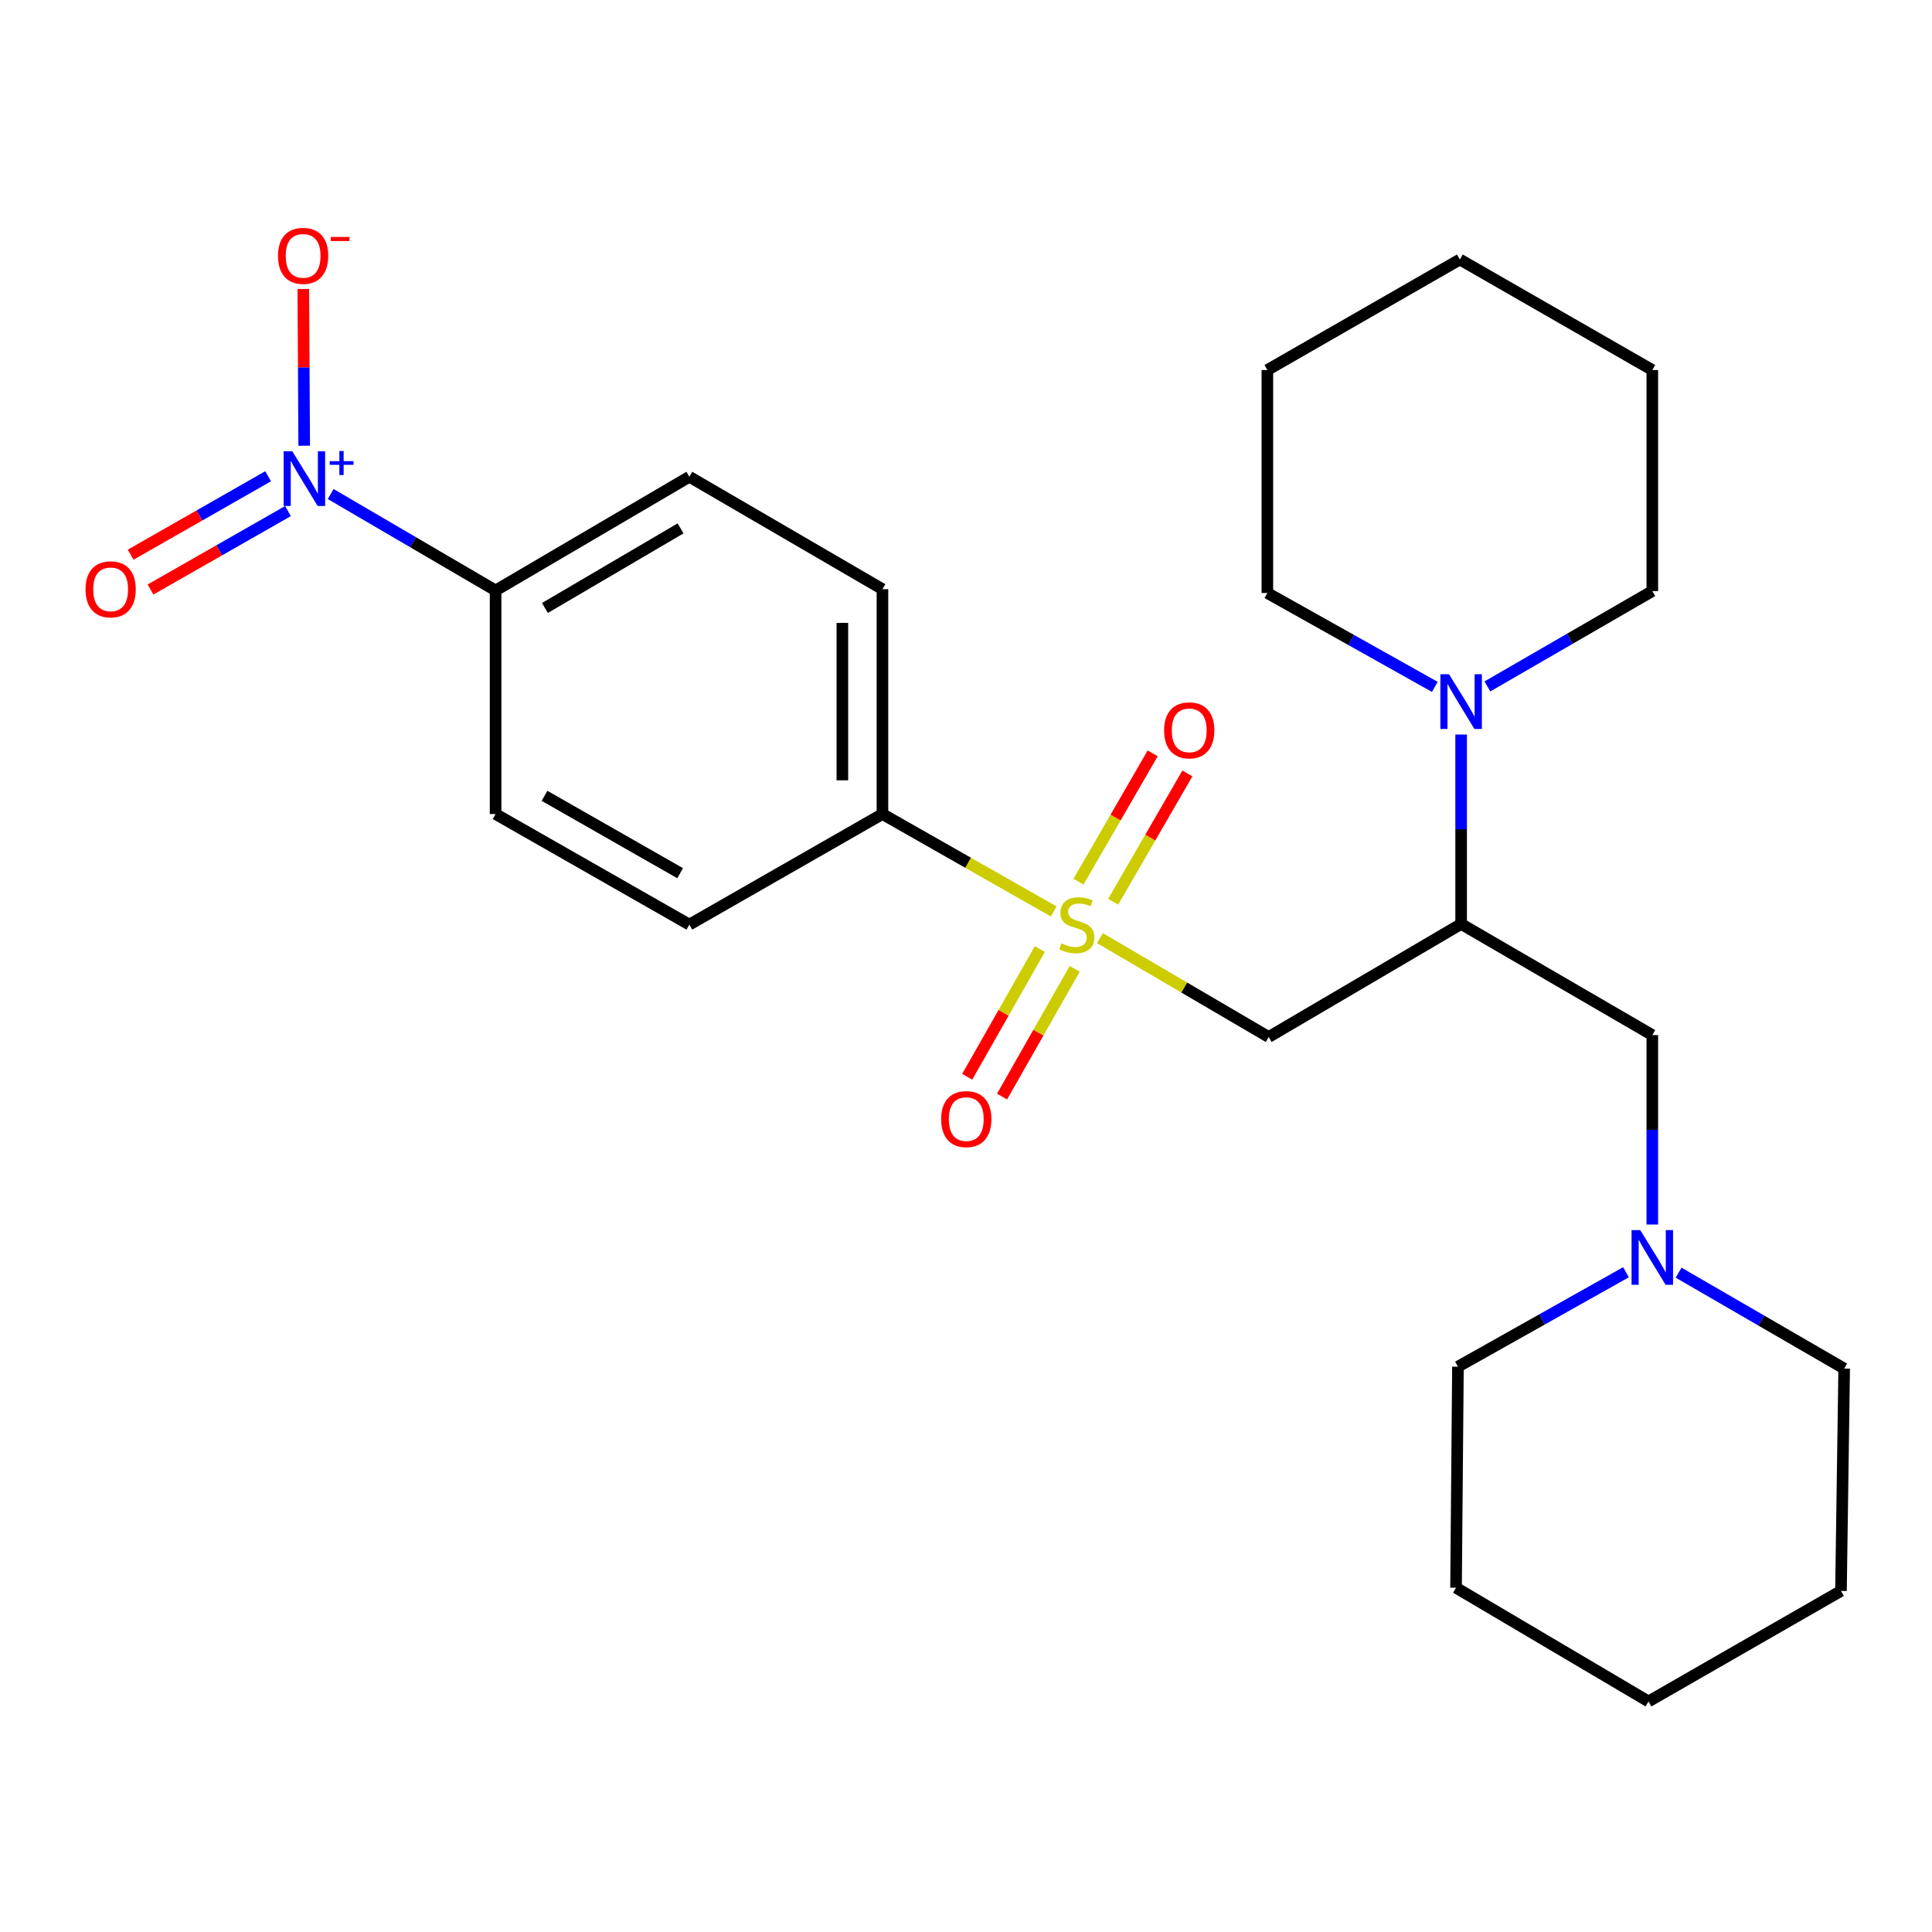 <?xml version='1.0' encoding='iso-8859-1'?>
<svg version='1.1' baseProfile='full'
              xmlns='http://www.w3.org/2000/svg'
                      xmlns:rdkit='http://www.rdkit.org/xml'
                      xmlns:xlink='http://www.w3.org/1999/xlink'
                  xml:space='preserve'
width='1000px' height='1000px' viewBox='0 0 1000 1000'>
<!-- END OF HEADER -->
<rect style='opacity:1.0;fill:#FFFFFF;stroke:none' width='1000' height='1000' x='0' y='0'> </rect>
<path class='bond-1' d='M 569.314,485.576 L 612.991,511.163' style='fill:none;fill-rule:evenodd;stroke:#CCCC00;stroke-width:6px;stroke-linecap:butt;stroke-linejoin:miter;stroke-opacity:1' />
<path class='bond-1' d='M 612.991,511.163 L 656.668,536.75' style='fill:none;fill-rule:evenodd;stroke:#000000;stroke-width:6px;stroke-linecap:butt;stroke-linejoin:miter;stroke-opacity:1' />
<path class='bond-4' d='M 545.383,471.761 L 501.068,446.555' style='fill:none;fill-rule:evenodd;stroke:#CCCC00;stroke-width:6px;stroke-linecap:butt;stroke-linejoin:miter;stroke-opacity:1' />
<path class='bond-4' d='M 501.068,446.555 L 456.754,421.349' style='fill:none;fill-rule:evenodd;stroke:#000000;stroke-width:6px;stroke-linecap:butt;stroke-linejoin:miter;stroke-opacity:1' />
<path class='bond-7' d='M 538.231,491.216 L 519.43,524.274' style='fill:none;fill-rule:evenodd;stroke:#CCCC00;stroke-width:6px;stroke-linecap:butt;stroke-linejoin:miter;stroke-opacity:1' />
<path class='bond-7' d='M 519.43,524.274 L 500.628,557.332' style='fill:none;fill-rule:evenodd;stroke:#FF0000;stroke-width:6px;stroke-linecap:butt;stroke-linejoin:miter;stroke-opacity:1' />
<path class='bond-7' d='M 556.264,501.472 L 537.463,534.53' style='fill:none;fill-rule:evenodd;stroke:#CCCC00;stroke-width:6px;stroke-linecap:butt;stroke-linejoin:miter;stroke-opacity:1' />
<path class='bond-7' d='M 537.463,534.53 L 518.661,567.588' style='fill:none;fill-rule:evenodd;stroke:#FF0000;stroke-width:6px;stroke-linecap:butt;stroke-linejoin:miter;stroke-opacity:1' />
<path class='bond-8' d='M 576.181,466.738 L 595.388,433.525' style='fill:none;fill-rule:evenodd;stroke:#CCCC00;stroke-width:6px;stroke-linecap:butt;stroke-linejoin:miter;stroke-opacity:1' />
<path class='bond-8' d='M 595.388,433.525 L 614.594,400.312' style='fill:none;fill-rule:evenodd;stroke:#FF0000;stroke-width:6px;stroke-linecap:butt;stroke-linejoin:miter;stroke-opacity:1' />
<path class='bond-8' d='M 558.223,456.353 L 577.429,423.14' style='fill:none;fill-rule:evenodd;stroke:#CCCC00;stroke-width:6px;stroke-linecap:butt;stroke-linejoin:miter;stroke-opacity:1' />
<path class='bond-8' d='M 577.429,423.14 L 596.635,389.927' style='fill:none;fill-rule:evenodd;stroke:#FF0000;stroke-width:6px;stroke-linecap:butt;stroke-linejoin:miter;stroke-opacity:1' />
<path class='bond-0' d='M 171.157,255.704 L 213.837,280.665' style='fill:none;fill-rule:evenodd;stroke:#0000FF;stroke-width:6px;stroke-linecap:butt;stroke-linejoin:miter;stroke-opacity:1' />
<path class='bond-0' d='M 213.837,280.665 L 256.517,305.626' style='fill:none;fill-rule:evenodd;stroke:#000000;stroke-width:6px;stroke-linecap:butt;stroke-linejoin:miter;stroke-opacity:1' />
<path class='bond-10' d='M 157.454,230.702 L 157.223,190.133' style='fill:none;fill-rule:evenodd;stroke:#0000FF;stroke-width:6px;stroke-linecap:butt;stroke-linejoin:miter;stroke-opacity:1' />
<path class='bond-10' d='M 157.223,190.133 L 156.992,149.565' style='fill:none;fill-rule:evenodd;stroke:#FF0000;stroke-width:6px;stroke-linecap:butt;stroke-linejoin:miter;stroke-opacity:1' />
<path class='bond-11' d='M 138.784,246.511 L 103.205,266.81' style='fill:none;fill-rule:evenodd;stroke:#0000FF;stroke-width:6px;stroke-linecap:butt;stroke-linejoin:miter;stroke-opacity:1' />
<path class='bond-11' d='M 103.205,266.81 L 67.625,287.108' style='fill:none;fill-rule:evenodd;stroke:#FF0000;stroke-width:6px;stroke-linecap:butt;stroke-linejoin:miter;stroke-opacity:1' />
<path class='bond-11' d='M 149.064,264.53 L 113.485,284.829' style='fill:none;fill-rule:evenodd;stroke:#0000FF;stroke-width:6px;stroke-linecap:butt;stroke-linejoin:miter;stroke-opacity:1' />
<path class='bond-11' d='M 113.485,284.829 L 77.905,305.127' style='fill:none;fill-rule:evenodd;stroke:#FF0000;stroke-width:6px;stroke-linecap:butt;stroke-linejoin:miter;stroke-opacity:1' />
<path class='bond-2' d='M 656.668,536.75 L 756.279,478.248' style='fill:none;fill-rule:evenodd;stroke:#000000;stroke-width:6px;stroke-linecap:butt;stroke-linejoin:miter;stroke-opacity:1' />
<path class='bond-3' d='M 756.279,478.248 L 756.279,429.222' style='fill:none;fill-rule:evenodd;stroke:#000000;stroke-width:6px;stroke-linecap:butt;stroke-linejoin:miter;stroke-opacity:1' />
<path class='bond-3' d='M 756.279,429.222 L 756.279,380.196' style='fill:none;fill-rule:evenodd;stroke:#0000FF;stroke-width:6px;stroke-linecap:butt;stroke-linejoin:miter;stroke-opacity:1' />
<path class='bond-9' d='M 756.279,478.248 L 855.234,535.759' style='fill:none;fill-rule:evenodd;stroke:#000000;stroke-width:6px;stroke-linecap:butt;stroke-linejoin:miter;stroke-opacity:1' />
<path class='bond-16' d='M 742.665,355.527 L 699.326,331.233' style='fill:none;fill-rule:evenodd;stroke:#0000FF;stroke-width:6px;stroke-linecap:butt;stroke-linejoin:miter;stroke-opacity:1' />
<path class='bond-16' d='M 699.326,331.233 L 655.988,306.939' style='fill:none;fill-rule:evenodd;stroke:#000000;stroke-width:6px;stroke-linecap:butt;stroke-linejoin:miter;stroke-opacity:1' />
<path class='bond-17' d='M 769.877,355.296 L 812.555,330.616' style='fill:none;fill-rule:evenodd;stroke:#0000FF;stroke-width:6px;stroke-linecap:butt;stroke-linejoin:miter;stroke-opacity:1' />
<path class='bond-17' d='M 812.555,330.616 L 855.234,305.937' style='fill:none;fill-rule:evenodd;stroke:#000000;stroke-width:6px;stroke-linecap:butt;stroke-linejoin:miter;stroke-opacity:1' />
<path class='bond-12' d='M 456.754,421.349 L 356.808,478.571' style='fill:none;fill-rule:evenodd;stroke:#000000;stroke-width:6px;stroke-linecap:butt;stroke-linejoin:miter;stroke-opacity:1' />
<path class='bond-13' d='M 456.754,421.349 L 456.754,304.957' style='fill:none;fill-rule:evenodd;stroke:#000000;stroke-width:6px;stroke-linecap:butt;stroke-linejoin:miter;stroke-opacity:1' />
<path class='bond-13' d='M 436.008,403.89 L 436.008,322.416' style='fill:none;fill-rule:evenodd;stroke:#000000;stroke-width:6px;stroke-linecap:butt;stroke-linejoin:miter;stroke-opacity:1' />
<path class='bond-5' d='M 256.517,305.626 L 356.808,246.767' style='fill:none;fill-rule:evenodd;stroke:#000000;stroke-width:6px;stroke-linecap:butt;stroke-linejoin:miter;stroke-opacity:1' />
<path class='bond-5' d='M 282.06,314.688 L 352.264,273.487' style='fill:none;fill-rule:evenodd;stroke:#000000;stroke-width:6px;stroke-linecap:butt;stroke-linejoin:miter;stroke-opacity:1' />
<path class='bond-26' d='M 256.517,305.626 L 256.517,421.349' style='fill:none;fill-rule:evenodd;stroke:#000000;stroke-width:6px;stroke-linecap:butt;stroke-linejoin:miter;stroke-opacity:1' />
<path class='bond-6' d='M 855.234,633.811 L 855.234,584.785' style='fill:none;fill-rule:evenodd;stroke:#0000FF;stroke-width:6px;stroke-linecap:butt;stroke-linejoin:miter;stroke-opacity:1' />
<path class='bond-6' d='M 855.234,584.785 L 855.234,535.759' style='fill:none;fill-rule:evenodd;stroke:#000000;stroke-width:6px;stroke-linecap:butt;stroke-linejoin:miter;stroke-opacity:1' />
<path class='bond-18' d='M 868.843,658.731 L 911.694,683.55' style='fill:none;fill-rule:evenodd;stroke:#0000FF;stroke-width:6px;stroke-linecap:butt;stroke-linejoin:miter;stroke-opacity:1' />
<path class='bond-18' d='M 911.694,683.55 L 954.545,708.37' style='fill:none;fill-rule:evenodd;stroke:#000000;stroke-width:6px;stroke-linecap:butt;stroke-linejoin:miter;stroke-opacity:1' />
<path class='bond-19' d='M 841.609,658.506 L 798.12,682.948' style='fill:none;fill-rule:evenodd;stroke:#0000FF;stroke-width:6px;stroke-linecap:butt;stroke-linejoin:miter;stroke-opacity:1' />
<path class='bond-19' d='M 798.12,682.948 L 754.631,707.39' style='fill:none;fill-rule:evenodd;stroke:#000000;stroke-width:6px;stroke-linecap:butt;stroke-linejoin:miter;stroke-opacity:1' />
<path class='bond-15' d='M 356.808,478.571 L 256.517,421.349' style='fill:none;fill-rule:evenodd;stroke:#000000;stroke-width:6px;stroke-linecap:butt;stroke-linejoin:miter;stroke-opacity:1' />
<path class='bond-15' d='M 352.045,451.969 L 281.841,411.914' style='fill:none;fill-rule:evenodd;stroke:#000000;stroke-width:6px;stroke-linecap:butt;stroke-linejoin:miter;stroke-opacity:1' />
<path class='bond-14' d='M 456.754,304.957 L 356.808,246.767' style='fill:none;fill-rule:evenodd;stroke:#000000;stroke-width:6px;stroke-linecap:butt;stroke-linejoin:miter;stroke-opacity:1' />
<path class='bond-21' d='M 655.988,306.939 L 655.988,191.527' style='fill:none;fill-rule:evenodd;stroke:#000000;stroke-width:6px;stroke-linecap:butt;stroke-linejoin:miter;stroke-opacity:1' />
<path class='bond-20' d='M 855.234,305.937 L 855.234,191.527' style='fill:none;fill-rule:evenodd;stroke:#000000;stroke-width:6px;stroke-linecap:butt;stroke-linejoin:miter;stroke-opacity:1' />
<path class='bond-23' d='M 954.545,708.37 L 952.886,823.46' style='fill:none;fill-rule:evenodd;stroke:#000000;stroke-width:6px;stroke-linecap:butt;stroke-linejoin:miter;stroke-opacity:1' />
<path class='bond-22' d='M 754.631,707.39 L 753.64,821.812' style='fill:none;fill-rule:evenodd;stroke:#000000;stroke-width:6px;stroke-linecap:butt;stroke-linejoin:miter;stroke-opacity:1' />
<path class='bond-25' d='M 855.234,191.527 L 755.622,134.317' style='fill:none;fill-rule:evenodd;stroke:#000000;stroke-width:6px;stroke-linecap:butt;stroke-linejoin:miter;stroke-opacity:1' />
<path class='bond-27' d='M 655.988,191.527 L 755.622,134.317' style='fill:none;fill-rule:evenodd;stroke:#000000;stroke-width:6px;stroke-linecap:butt;stroke-linejoin:miter;stroke-opacity:1' />
<path class='bond-24' d='M 753.64,821.812 L 853.263,880.67' style='fill:none;fill-rule:evenodd;stroke:#000000;stroke-width:6px;stroke-linecap:butt;stroke-linejoin:miter;stroke-opacity:1' />
<path class='bond-28' d='M 952.886,823.46 L 853.263,880.67' style='fill:none;fill-rule:evenodd;stroke:#000000;stroke-width:6px;stroke-linecap:butt;stroke-linejoin:miter;stroke-opacity:1' />
<path  class='atom-0' d='M 549.356 488.291
Q 549.676 488.411, 550.996 488.971
Q 552.316 489.531, 553.756 489.891
Q 555.236 490.211, 556.676 490.211
Q 559.356 490.211, 560.916 488.931
Q 562.476 487.611, 562.476 485.331
Q 562.476 483.771, 561.676 482.811
Q 560.916 481.851, 559.716 481.331
Q 558.516 480.811, 556.516 480.211
Q 553.996 479.451, 552.476 478.731
Q 550.996 478.011, 549.916 476.491
Q 548.876 474.971, 548.876 472.411
Q 548.876 468.851, 551.276 466.651
Q 553.716 464.451, 558.516 464.451
Q 561.796 464.451, 565.516 466.011
L 564.596 469.091
Q 561.196 467.691, 558.636 467.691
Q 555.876 467.691, 554.356 468.851
Q 552.836 469.971, 552.876 471.931
Q 552.876 473.451, 553.636 474.371
Q 554.436 475.291, 555.556 475.811
Q 556.716 476.331, 558.636 476.931
Q 561.196 477.731, 562.716 478.531
Q 564.236 479.331, 565.316 480.971
Q 566.436 482.571, 566.436 485.331
Q 566.436 489.251, 563.796 491.371
Q 561.196 493.451, 556.836 493.451
Q 554.316 493.451, 552.396 492.891
Q 550.516 492.371, 548.276 491.451
L 549.356 488.291
' fill='#CCCC00'/>
<path  class='atom-1' d='M 151.291 233.587
L 160.571 248.587
Q 161.491 250.067, 162.971 252.747
Q 164.451 255.427, 164.531 255.587
L 164.531 233.587
L 168.291 233.587
L 168.291 261.907
L 164.411 261.907
L 154.451 245.507
Q 153.291 243.587, 152.051 241.387
Q 150.851 239.187, 150.491 238.507
L 150.491 261.907
L 146.811 261.907
L 146.811 233.587
L 151.291 233.587
' fill='#0000FF'/>
<path  class='atom-1' d='M 170.667 238.691
L 175.656 238.691
L 175.656 233.438
L 177.874 233.438
L 177.874 238.691
L 182.995 238.691
L 182.995 240.592
L 177.874 240.592
L 177.874 245.872
L 175.656 245.872
L 175.656 240.592
L 170.667 240.592
L 170.667 238.691
' fill='#0000FF'/>
<path  class='atom-4' d='M 750.019 348.999
L 759.299 363.999
Q 760.219 365.479, 761.699 368.159
Q 763.179 370.839, 763.259 370.999
L 763.259 348.999
L 767.019 348.999
L 767.019 377.319
L 763.139 377.319
L 753.179 360.919
Q 752.019 358.999, 750.779 356.799
Q 749.579 354.599, 749.219 353.919
L 749.219 377.319
L 745.539 377.319
L 745.539 348.999
L 750.019 348.999
' fill='#0000FF'/>
<path  class='atom-7' d='M 848.974 636.688
L 858.254 651.688
Q 859.174 653.168, 860.654 655.848
Q 862.134 658.528, 862.214 658.688
L 862.214 636.688
L 865.974 636.688
L 865.974 665.008
L 862.094 665.008
L 852.134 648.608
Q 850.974 646.688, 849.734 644.488
Q 848.534 642.288, 848.174 641.608
L 848.174 665.008
L 844.494 665.008
L 844.494 636.688
L 848.974 636.688
' fill='#0000FF'/>
<path  class='atom-8' d='M 487.146 579.242
Q 487.146 572.442, 490.506 568.642
Q 493.866 564.842, 500.146 564.842
Q 506.426 564.842, 509.786 568.642
Q 513.146 572.442, 513.146 579.242
Q 513.146 586.122, 509.746 590.042
Q 506.346 593.922, 500.146 593.922
Q 493.906 593.922, 490.506 590.042
Q 487.146 586.162, 487.146 579.242
M 500.146 590.722
Q 504.466 590.722, 506.786 587.842
Q 509.146 584.922, 509.146 579.242
Q 509.146 573.682, 506.786 570.882
Q 504.466 568.042, 500.146 568.042
Q 495.826 568.042, 493.466 570.842
Q 491.146 573.642, 491.146 579.242
Q 491.146 584.962, 493.466 587.842
Q 495.826 590.722, 500.146 590.722
' fill='#FF0000'/>
<path  class='atom-9' d='M 602.546 378.026
Q 602.546 371.226, 605.906 367.426
Q 609.266 363.626, 615.546 363.626
Q 621.826 363.626, 625.186 367.426
Q 628.546 371.226, 628.546 378.026
Q 628.546 384.906, 625.146 388.826
Q 621.746 392.706, 615.546 392.706
Q 609.306 392.706, 605.906 388.826
Q 602.546 384.946, 602.546 378.026
M 615.546 389.506
Q 619.866 389.506, 622.186 386.626
Q 624.546 383.706, 624.546 378.026
Q 624.546 372.466, 622.186 369.666
Q 619.866 366.826, 615.546 366.826
Q 611.226 366.826, 608.866 369.626
Q 606.546 372.426, 606.546 378.026
Q 606.546 383.746, 608.866 386.626
Q 611.226 389.506, 615.546 389.506
' fill='#FF0000'/>
<path  class='atom-11' d='M 143.894 132.426
Q 143.894 125.626, 147.254 121.826
Q 150.614 118.026, 156.894 118.026
Q 163.174 118.026, 166.534 121.826
Q 169.894 125.626, 169.894 132.426
Q 169.894 139.306, 166.494 143.226
Q 163.094 147.106, 156.894 147.106
Q 150.654 147.106, 147.254 143.226
Q 143.894 139.346, 143.894 132.426
M 156.894 143.906
Q 161.214 143.906, 163.534 141.026
Q 165.894 138.106, 165.894 132.426
Q 165.894 126.866, 163.534 124.066
Q 161.214 121.226, 156.894 121.226
Q 152.574 121.226, 150.214 124.026
Q 147.894 126.826, 147.894 132.426
Q 147.894 138.146, 150.214 141.026
Q 152.574 143.906, 156.894 143.906
' fill='#FF0000'/>
<path  class='atom-11' d='M 171.214 122.648
L 180.902 122.648
L 180.902 124.76
L 171.214 124.76
L 171.214 122.648
' fill='#FF0000'/>
<path  class='atom-12' d='M 44.271 305.037
Q 44.271 298.237, 47.631 294.437
Q 50.991 290.637, 57.271 290.637
Q 63.551 290.637, 66.911 294.437
Q 70.271 298.237, 70.271 305.037
Q 70.271 311.917, 66.871 315.837
Q 63.471 319.717, 57.271 319.717
Q 51.031 319.717, 47.631 315.837
Q 44.271 311.957, 44.271 305.037
M 57.271 316.517
Q 61.591 316.517, 63.911 313.637
Q 66.271 310.717, 66.271 305.037
Q 66.271 299.477, 63.911 296.677
Q 61.591 293.837, 57.271 293.837
Q 52.951 293.837, 50.591 296.637
Q 48.271 299.437, 48.271 305.037
Q 48.271 310.757, 50.591 313.637
Q 52.951 316.517, 57.271 316.517
' fill='#FF0000'/>
</svg>

